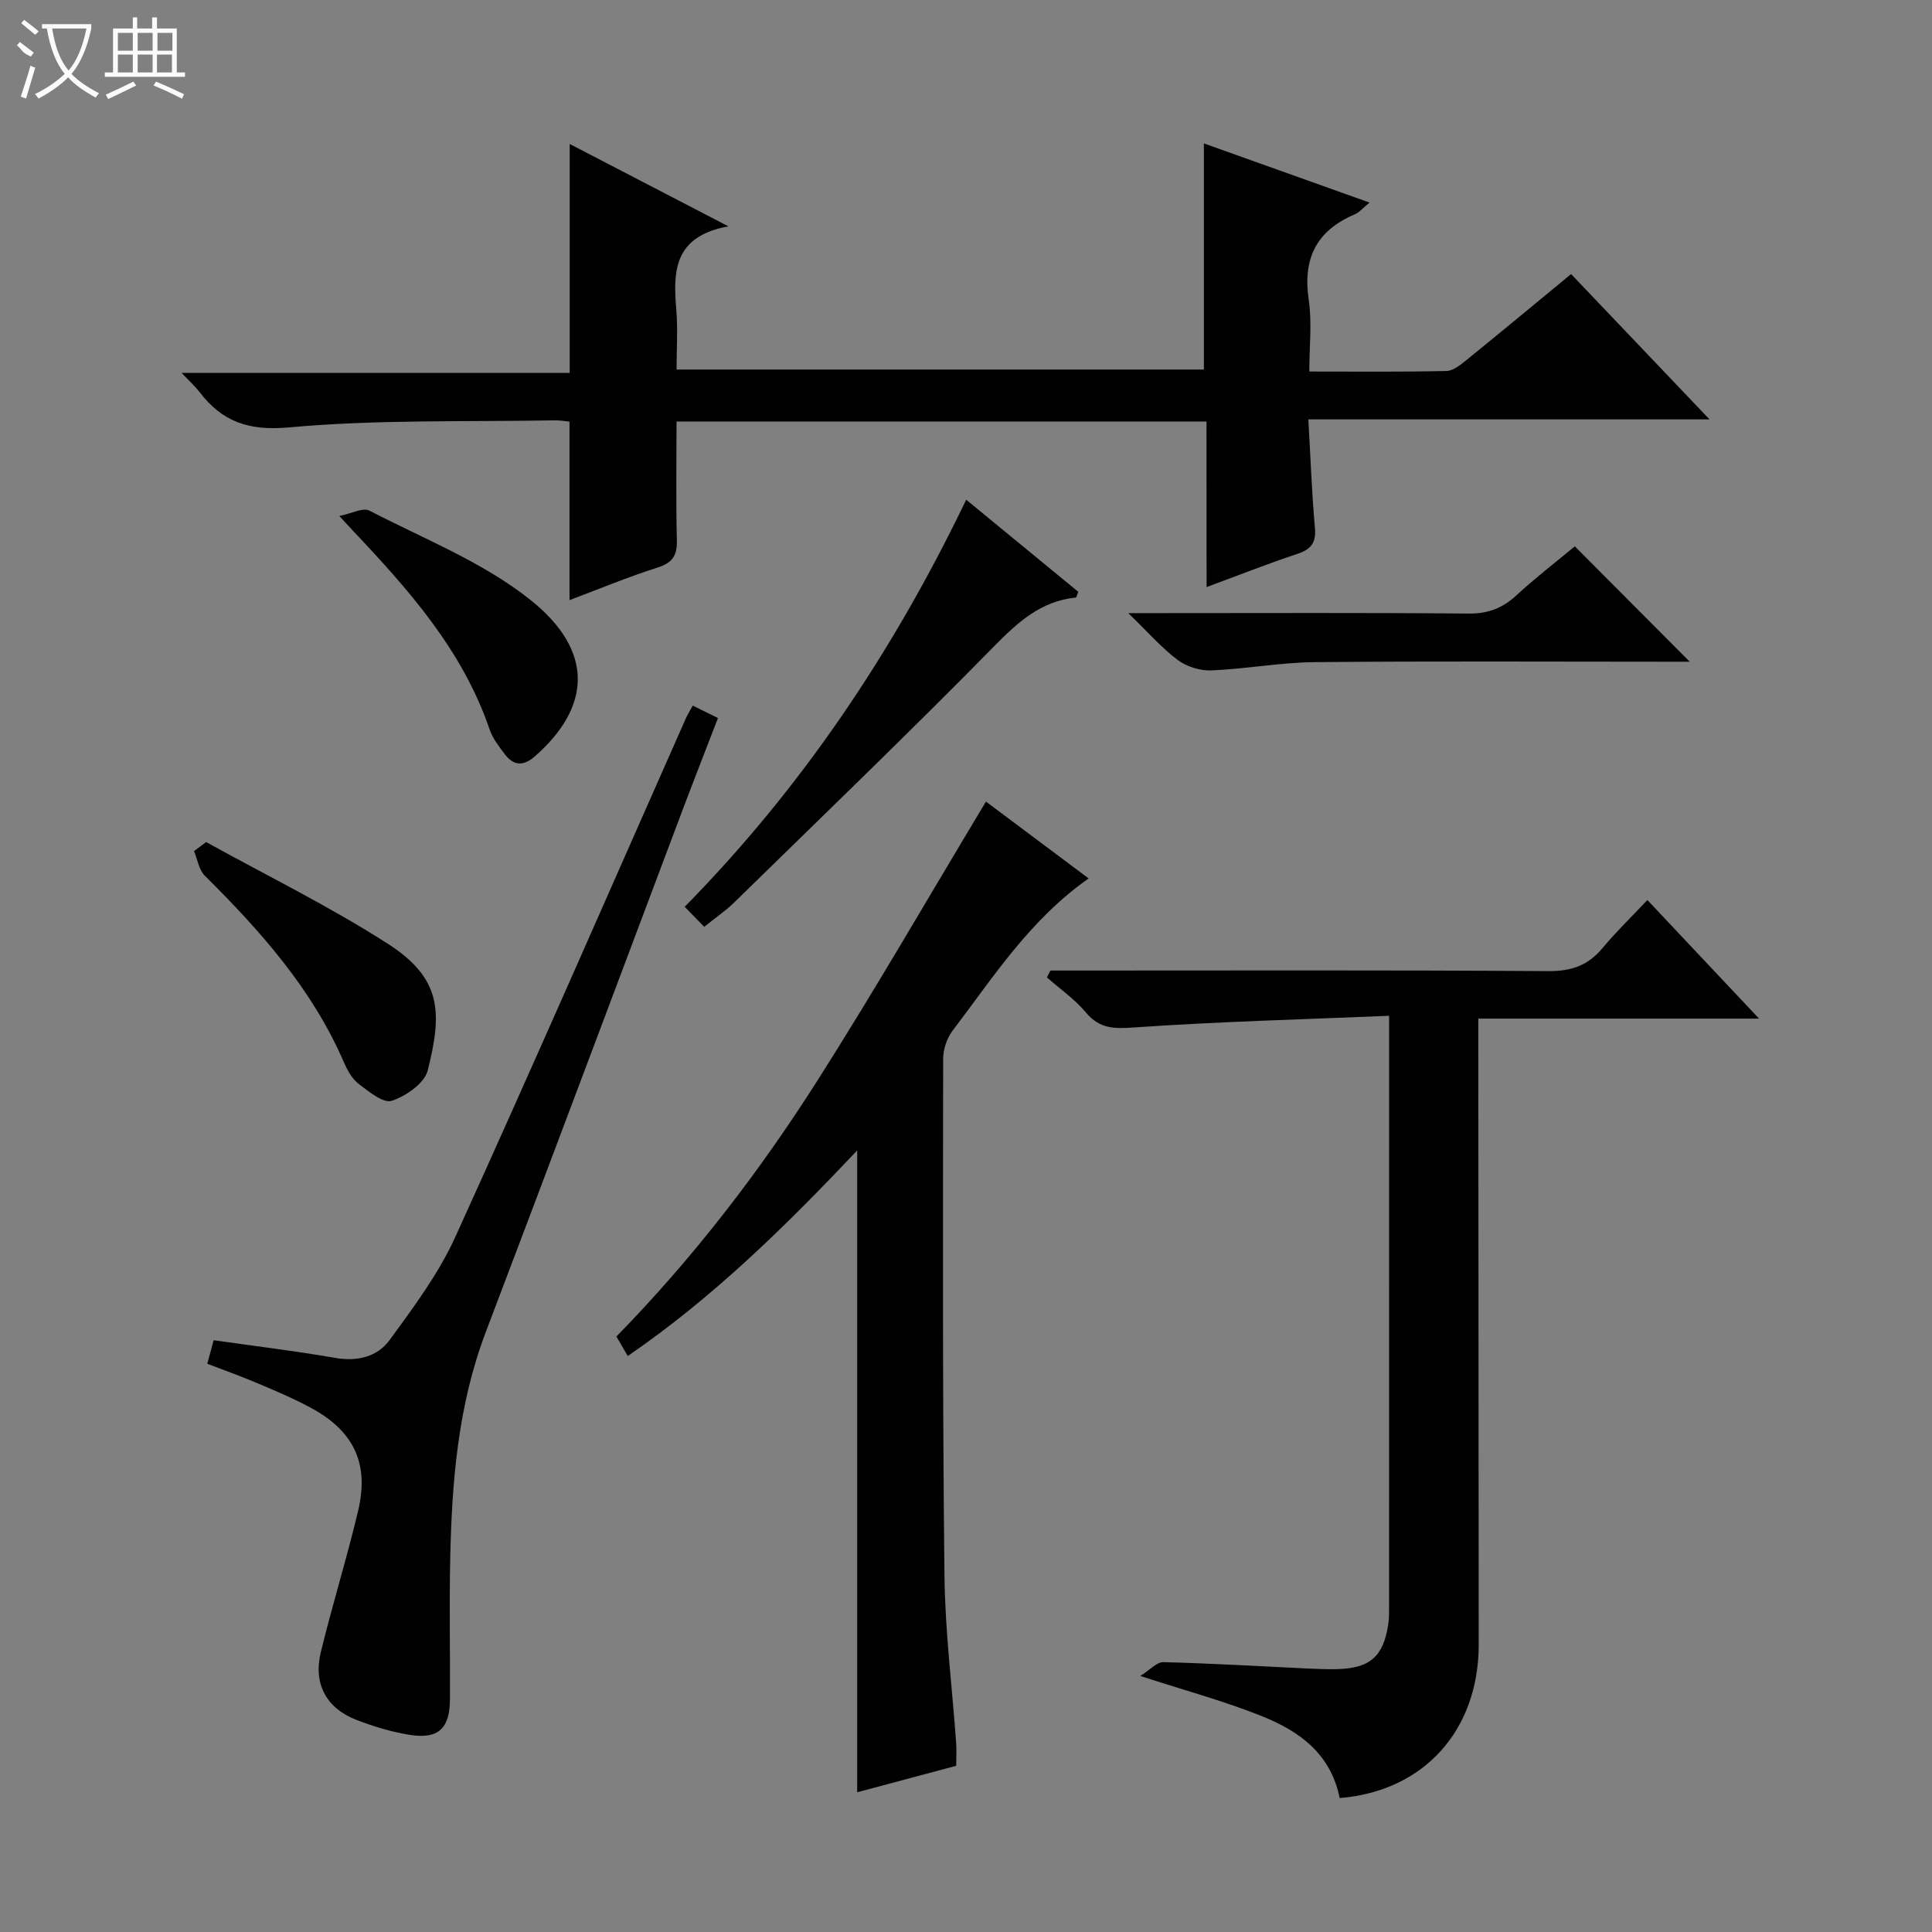 <svg enable-background="new 0 0 400 400" viewBox="0 0 400 400" xmlns="http://www.w3.org/2000/svg"><rect x="0" y="0" width="400" height="400" fill="#808080" stroke="none"/><g fill="#010102"><path d="m249.79 87.27c-36.72 0-72.95 0-109.72 0 0 8.3-.14 16.42.07 24.53.08 3.15-.83 4.7-3.98 5.7-6.25 1.99-12.32 4.52-18.25 6.75 0-12.51 0-24.57 0-36.96-.89-.08-2-.28-3.11-.26-18.3.33-36.68-.2-54.86 1.45-8.44.77-13.9-1.12-18.66-7.35-.9-1.17-2.02-2.17-3.68-3.93h80.35c0-16.1 0-31.63 0-47.39 10.35 5.37 20.89 10.84 32.86 17.05-11.37 2.07-11.46 9.36-10.79 17.25.33 3.96.06 7.98.06 12.4h109.17c0-15.51 0-30.88 0-46.82 11.33 4.05 22.49 8.04 34.3 12.25-1.4 1.14-2.13 2.05-3.08 2.45-7.95 3.37-10.78 9.18-9.51 17.71.7 4.68.12 9.55.12 14.82 9.83 0 19.11.1 28.39-.11 1.43-.03 2.97-1.32 4.22-2.33 7.22-5.85 14.36-11.78 21.59-17.74 9.48 9.95 18.65 19.58 28.66 30.09-28.14 0-55.24 0-83.06 0 .46 7.97.71 15.23 1.36 22.46.28 3.11-.82 4.45-3.65 5.39-6.09 2.03-12.07 4.39-18.78 6.87-.02-11.86-.02-22.95-.02-34.28z"/><path d="m277.37 372.27c-1.86-9.19-8.37-13.83-15.92-16.88-7.79-3.15-15.97-5.34-25.36-8.4 1.97-1.22 3.4-2.9 4.79-2.86 9.96.25 19.91.85 29.86 1.32 1.99.09 3.99.17 5.99.13 6.89-.16 9.68-2.58 10.69-9.26.2-1.31.17-2.65.17-3.98.01-38.64.01-77.28.01-115.93 0-1.63 0-3.26 0-6.1-17.96.75-35.37 1.2-52.72 2.41-4.19.29-7.19.33-10.05-3.09-2.3-2.75-5.35-4.86-8.07-7.26.23-.48.46-.95.7-1.43h5.21c32.65 0 65.29-.11 97.94.12 4.78.03 8.23-1.21 11.22-4.82 2.76-3.32 5.88-6.33 9.24-9.9 7.75 8.23 15.04 15.97 23.12 24.55-19.95 0-38.68 0-58.12 0v6.18c.03 41.14.06 82.28.08 123.42.01 17.73-11.32 30.37-28.78 31.78z"/><path d="m197.97 365.59c-6.95 1.86-13.63 3.65-20.5 5.48 0-44.24 0-88.21 0-132.88-14.77 15.62-29.73 30.37-47.5 42.56-.91-1.55-1.61-2.77-2.35-4.04 15.97-16.33 29.65-34.15 41.71-53.13 11.92-18.77 23.03-38.05 34.8-57.62 6.47 4.85 13.67 10.23 21.26 15.91-12.19 8.57-19.73 20.43-28.15 31.5-1.19 1.57-1.97 3.88-1.97 5.85-.04 35.65-.13 71.3.27 106.94.13 11.6 1.6 23.18 2.43 34.78.09 1.47 0 2.95 0 4.65z"/><path d="m143.43 146.09c1.62.8 3.1 1.53 5.22 2.57-2.46 6.39-4.92 12.66-7.3 18.96-13.59 36.06-27.08 72.15-40.77 108.16-5.78 15.2-7.03 31.04-7.37 47.03-.2 9.66 0 19.33-.05 29-.03 6.07-2.41 8.32-8.34 7.37-3.74-.6-7.45-1.71-10.99-3.08-6.24-2.41-9-7.44-7.42-13.99 2.38-9.82 5.41-19.49 7.74-29.33 2.31-9.75-.88-16.45-9.65-21.23-3.49-1.9-7.18-3.47-10.84-5.02-3.47-1.48-7.03-2.75-10.74-4.18.5-1.85.91-3.4 1.31-4.87 8.52 1.21 16.89 2.22 25.18 3.66 4.59.8 8.72-.24 11.24-3.68 4.97-6.79 10.12-13.7 13.58-21.29 16.23-35.69 31.9-71.62 47.78-107.47.39-.88.93-1.71 1.42-2.61z"/><path d="m145.8 191.89c-1.41-1.45-2.44-2.5-4.04-4.15 24.27-24.69 43.16-52.8 58.28-84.28 8.03 6.6 15.66 12.86 23.2 19.06-.26.64-.35 1.17-.5 1.19-7.22.74-11.97 5.06-16.9 10.08-17.72 18.03-35.95 35.56-54.02 53.24-1.67 1.59-3.6 2.9-6.02 4.86z"/><path d="m326.05 113.11c8.04 8.07 15.75 15.82 23.79 23.89-1.59 0-3.16 0-4.72 0-24.33 0-48.67-.14-73 .09-7.11.07-14.21 1.42-21.33 1.71-2.31.09-5.1-.77-6.95-2.15-3.3-2.47-6.06-5.66-10.24-9.71h6.53c21.33 0 42.67-.1 64 .09 3.97.03 6.94-1.12 9.8-3.75 3.9-3.6 8.13-6.85 12.12-10.17z"/><path d="m42.68 174.34c12.6 6.97 25.59 13.33 37.68 21.1 11.26 7.24 11.14 14.41 8.2 26.17-.66 2.66-4.52 5.34-7.46 6.3-1.75.57-4.79-1.94-6.88-3.54-1.37-1.05-2.34-2.85-3.05-4.5-6.56-15.14-17.26-27.14-28.78-38.58-1.22-1.21-1.5-3.37-2.22-5.08.84-.63 1.68-1.25 2.51-1.87z"/><path d="m70.25 106.83c2.58-.52 4.9-1.79 6.21-1.12 11.32 5.86 23.57 10.68 33.39 18.52 13.33 10.64 12.42 22.23.92 32.34-2.44 2.14-4.45 1.99-6.3-.47-1.19-1.58-2.48-3.24-3.1-5.07-5.59-16.39-16.73-28.91-28.31-41.16-.67-.71-1.33-1.44-2.81-3.04z"/></g><path d="m6.4 11.7c-2-.8-1.9-1.6-2.9-2.3l.6-.7c.9.7 1.9 1.4 2.9 2.2zm-2.1 8.3c.7-2.1 1.4-4.2 2-6.4.2.1.6.3 1 .4-.7 2.3-1.3 4.4-1.9 6.4zm3-12.8c-1.1-.9-2.1-1.7-2.9-2.4l.6-.7c1 .8 2 1.5 3 2.4zm1.4-1.3v-.9h10.2v.9c-.9 4.2-2.3 7.3-4.1 9.4 1.3 1.4 3.2 2.7 5.7 4-.2.2-.4.5-.7.9-2.5-1.4-4.4-2.7-5.7-4.2-1.4 1.5-3.5 3-6.1 4.4 0 0 0 0-.1-.1-.3-.4-.5-.7-.7-.8 2.7-1.3 4.7-2.8 6.2-4.2-1.8-2.2-3-5.3-3.7-9.4zm9.2 0h-7.1c.6 3.8 1.7 6.7 3.4 8.7 1.7-2 2.9-4.8 3.7-8.7z" fill="#fbfcfa"/><path d="m31.6 3.6h.9v2.3h4.1v9.1h1.7v.9h-16.6v-.9h1.7v-9.1h4.1v-2.3h.9v2.3h3.1v-2.3zm-4 13.3.6.8c-1.9.9-3.8 1.9-5.8 2.8-.2-.3-.3-.6-.5-.9 2-.9 3.9-1.8 5.7-2.7zm-3.2-10.1v3.7h3.1v-3.7zm0 4.5v3.7h3.1v-3.7zm4.1-4.5v3.7h3.1v-3.7zm0 4.5v3.7h3.1v-3.7zm9.1 9.1c-2.1-1.1-4.1-2-5.8-2.7l.5-.8c2.2.9 4.1 1.8 5.8 2.6l-.4.9zm-1.9-13.6h-3.1v3.7h3.1zm-3.2 4.5v3.7h3.1v-3.7z" fill="#fbfcfa"/></svg>